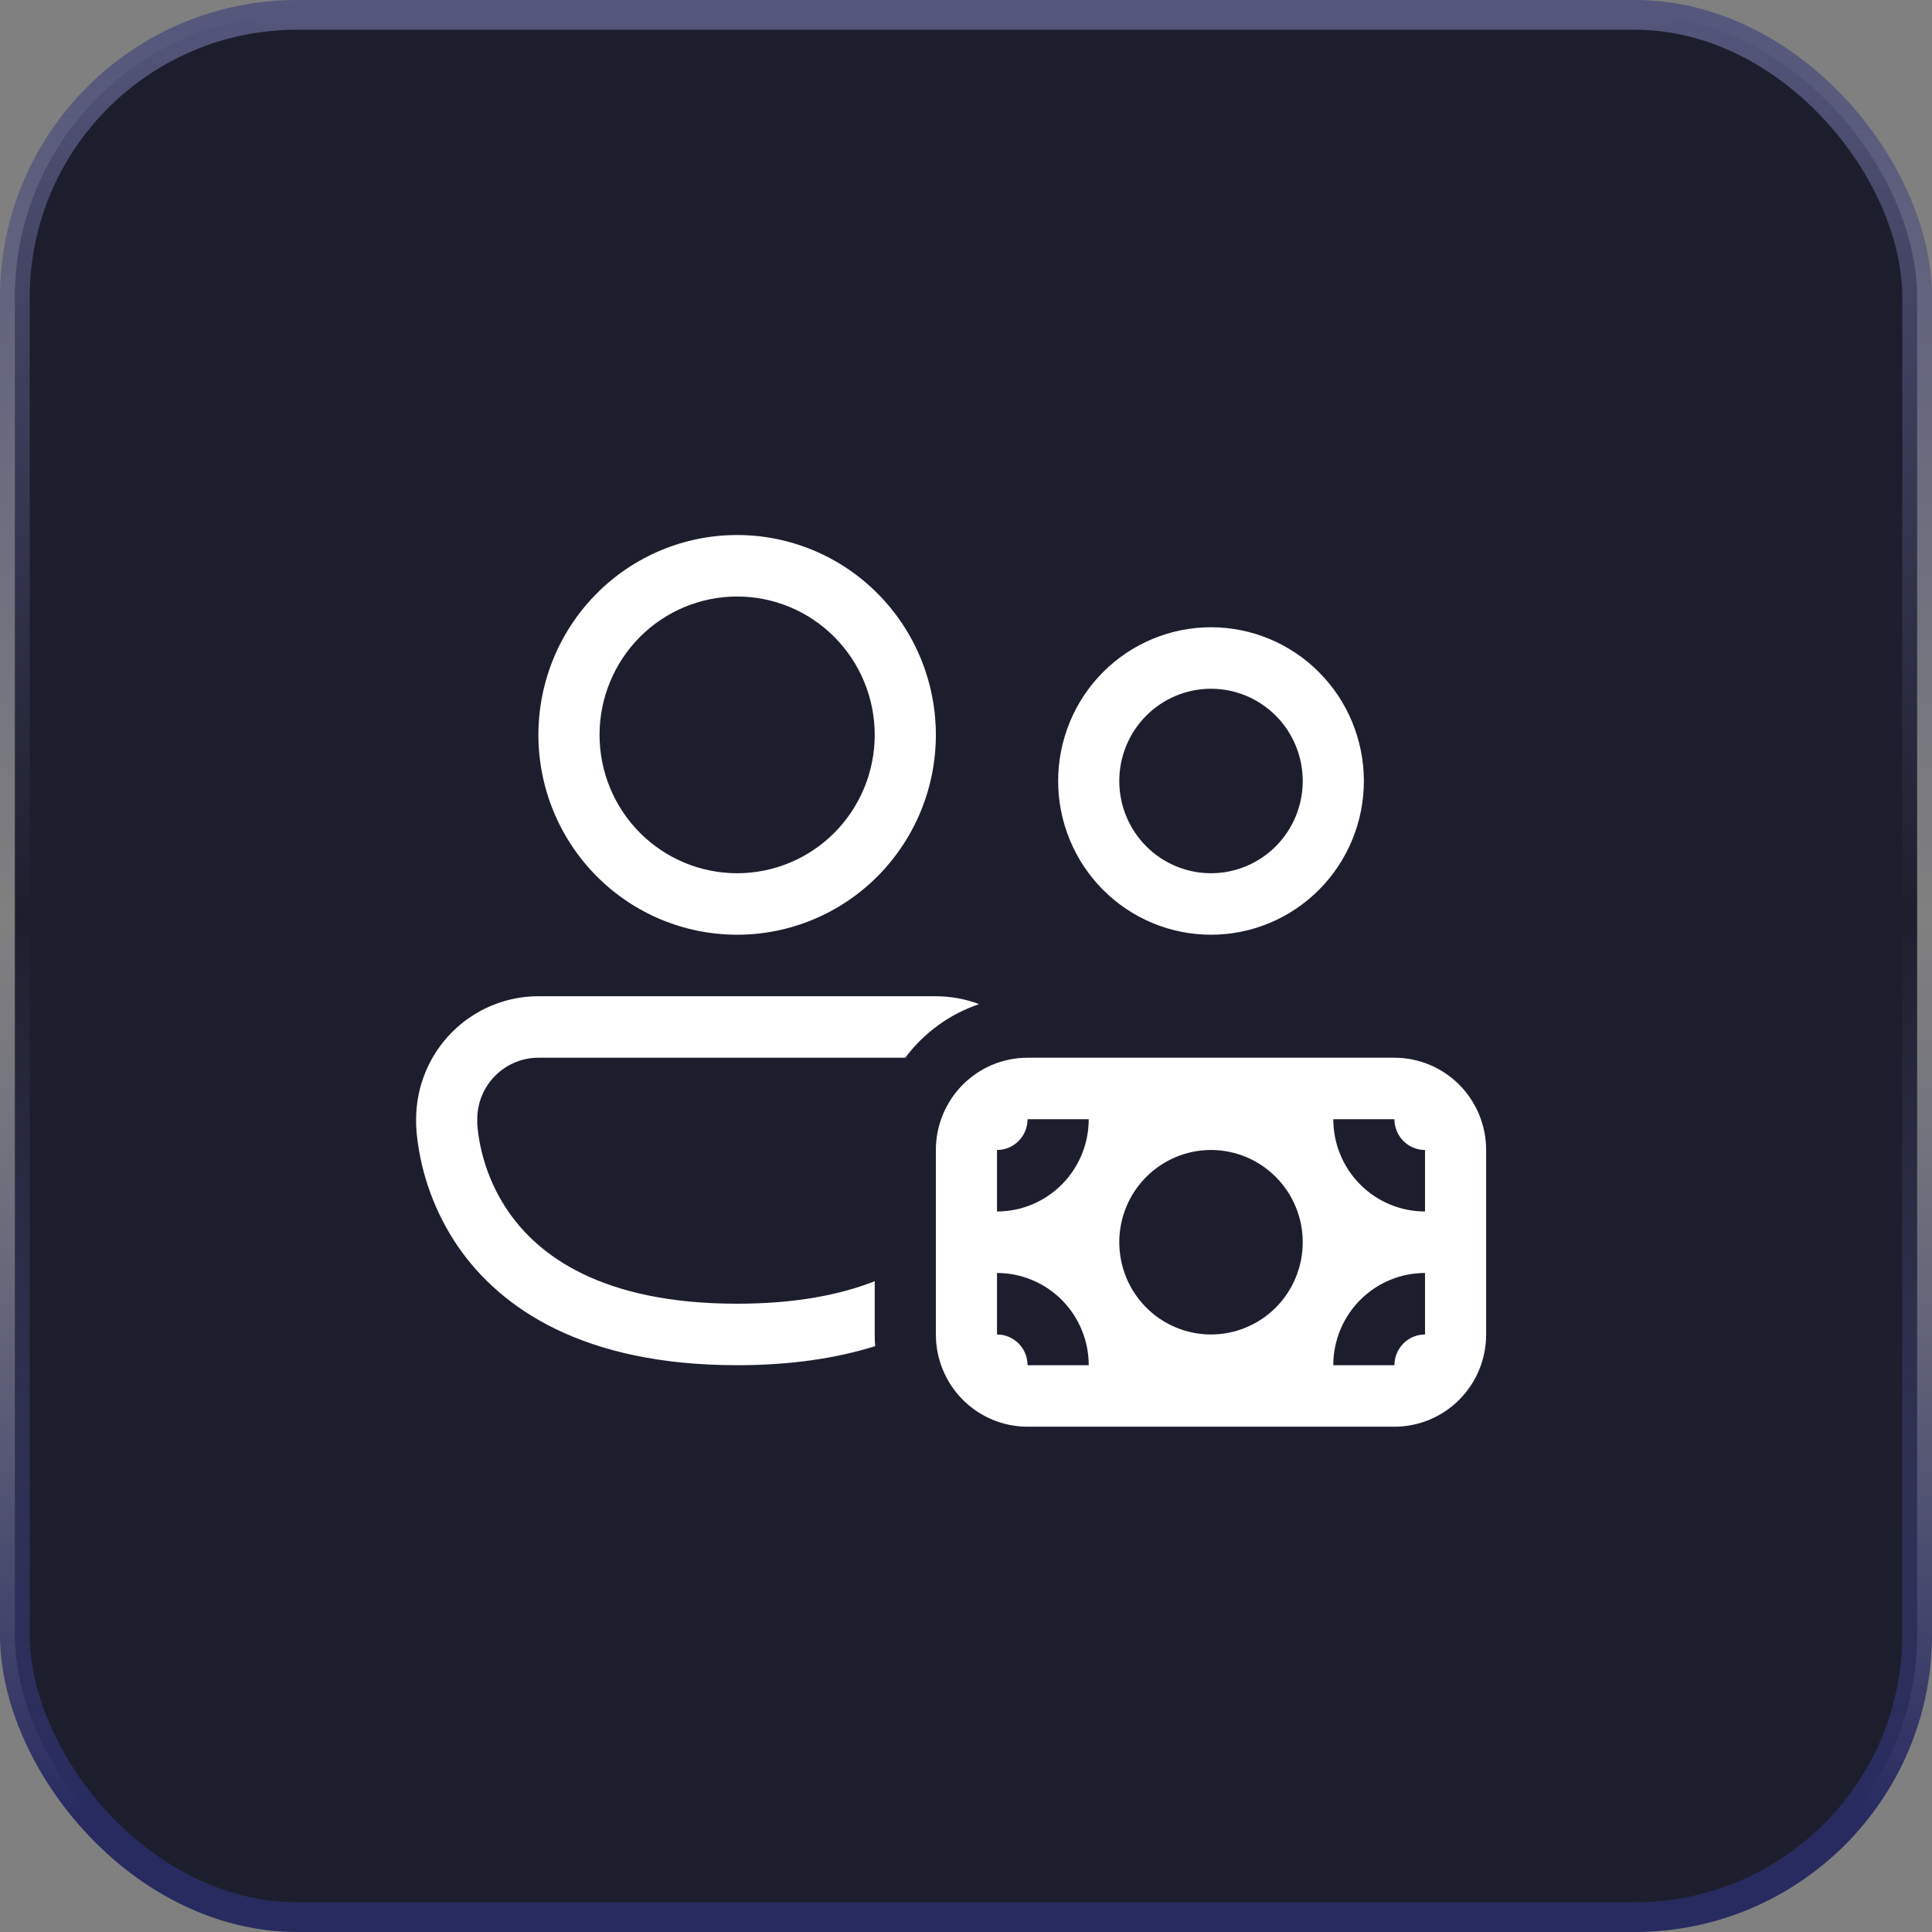 <?xml version="1.0" encoding="UTF-8"?> <svg xmlns="http://www.w3.org/2000/svg" width="65" height="65" viewBox="0 0 65 65" fill="none"><rect x="0" y="0" width="65" height="65" fill="#808080" stroke="none"/><rect x="0.5" y="0.5" width="64" height="64" rx="9.5" fill="#1D1E2D"></rect><rect x="0.5" y="0.5" width="64" height="64" rx="9.5" stroke="url(#paint0_linear_305_1837)"></rect><path d="M20.171 24.724C20.171 23.489 20.659 22.305 21.527 21.432C22.395 20.559 23.572 20.069 24.8 20.069C26.028 20.069 27.205 20.559 28.073 21.432C28.941 22.305 29.429 23.489 29.429 24.724C29.429 25.959 28.941 27.143 28.073 28.016C27.205 28.889 26.028 29.379 24.8 29.379C23.572 29.379 22.395 28.889 21.527 28.016C20.659 27.143 20.171 25.959 20.171 24.724ZM24.8 18C23.027 18 21.326 18.708 20.073 19.97C18.819 21.23 18.114 22.941 18.114 24.724C18.114 26.508 18.819 28.218 20.073 29.479C21.326 30.74 23.027 31.448 24.8 31.448C26.573 31.448 28.274 30.74 29.527 29.479C30.781 28.218 31.486 26.508 31.486 24.724C31.486 22.941 30.781 21.23 29.527 19.97C28.274 18.708 26.573 18 24.8 18ZM31.486 33.517C32 33.52 32.485 33.609 32.94 33.784C31.94 34.119 31.076 34.757 30.457 35.586H18.114C17.569 35.586 17.046 35.804 16.66 36.192C16.274 36.58 16.057 37.106 16.057 37.655V37.817L16.072 37.988C16.183 38.98 16.535 39.929 17.096 40.752C18.098 42.209 20.198 43.862 24.8 43.862C26.761 43.862 28.268 43.562 29.429 43.105V44.897C29.429 45.029 29.433 45.16 29.443 45.29C28.163 45.691 26.631 45.931 24.8 45.931C19.63 45.931 16.845 44.028 15.403 41.93C14.644 40.817 14.17 39.533 14.025 38.191C14.013 38.071 14.005 37.95 14 37.829V37.655C14 36.558 14.434 35.505 15.205 34.729C15.977 33.953 17.023 33.517 18.114 33.517H31.486ZM37.657 26.276C37.657 25.453 37.982 24.663 38.561 24.081C39.14 23.499 39.925 23.172 40.743 23.172C41.561 23.172 42.346 23.499 42.925 24.081C43.504 24.663 43.829 25.453 43.829 26.276C43.829 27.099 43.504 27.888 42.925 28.47C42.346 29.052 41.561 29.379 40.743 29.379C39.925 29.379 39.14 29.052 38.561 28.47C37.982 27.888 37.657 27.099 37.657 26.276ZM40.743 21.103C39.379 21.103 38.071 21.648 37.106 22.618C36.142 23.588 35.6 24.904 35.6 26.276C35.6 27.648 36.142 28.963 37.106 29.933C38.071 30.903 39.379 31.448 40.743 31.448C42.107 31.448 43.415 30.903 44.379 29.933C45.344 28.963 45.886 27.648 45.886 26.276C45.886 24.904 45.344 23.588 44.379 22.618C43.415 21.648 42.107 21.103 40.743 21.103ZM31.486 38.69C31.486 37.867 31.811 37.077 32.389 36.495C32.968 35.913 33.753 35.586 34.571 35.586H46.914C47.733 35.586 48.517 35.913 49.096 36.495C49.675 37.077 50 37.867 50 38.69V44.897C50 45.72 49.675 46.509 49.096 47.091C48.517 47.673 47.733 48 46.914 48H34.571C33.753 48 32.968 47.673 32.389 47.091C31.811 46.509 31.486 45.72 31.486 44.897V38.69ZM33.543 38.69V40.759C34.361 40.759 35.146 40.432 35.725 39.85C36.303 39.268 36.629 38.478 36.629 37.655H34.571C34.571 37.929 34.463 38.193 34.27 38.387C34.077 38.581 33.816 38.69 33.543 38.69ZM47.943 40.759V38.69C47.67 38.69 47.408 38.581 47.215 38.387C47.023 38.193 46.914 37.929 46.914 37.655H44.857C44.857 38.478 45.182 39.268 45.761 39.85C46.34 40.432 47.124 40.759 47.943 40.759ZM44.857 45.931H46.914C46.914 45.657 47.023 45.394 47.215 45.2C47.408 45.005 47.67 44.897 47.943 44.897V42.828C47.124 42.828 46.34 43.155 45.761 43.737C45.182 44.319 44.857 45.108 44.857 45.931ZM33.543 42.828V44.897C33.816 44.897 34.077 45.005 34.27 45.2C34.463 45.394 34.571 45.657 34.571 45.931H36.629C36.629 45.108 36.303 44.319 35.725 43.737C35.146 43.155 34.361 42.828 33.543 42.828ZM40.743 44.897C41.561 44.897 42.346 44.57 42.925 43.988C43.504 43.406 43.829 42.616 43.829 41.793C43.829 40.97 43.504 40.181 42.925 39.599C42.346 39.017 41.561 38.69 40.743 38.69C39.925 38.69 39.14 39.017 38.561 39.599C37.982 40.181 37.657 40.97 37.657 41.793C37.657 42.616 37.982 43.406 38.561 43.988C39.14 44.57 39.925 44.897 40.743 44.897Z" fill="white"></path><defs><linearGradient id="paint0_linear_305_1837" x1="32.5" y1="0" x2="32.5" y2="65" gradientUnits="userSpaceOnUse"><stop stop-color="#54567C"></stop><stop offset="0.474" stop-color="#54567C" stop-opacity="0"></stop><stop offset="0.938" stop-color="#282B60"></stop></linearGradient></defs></svg> 